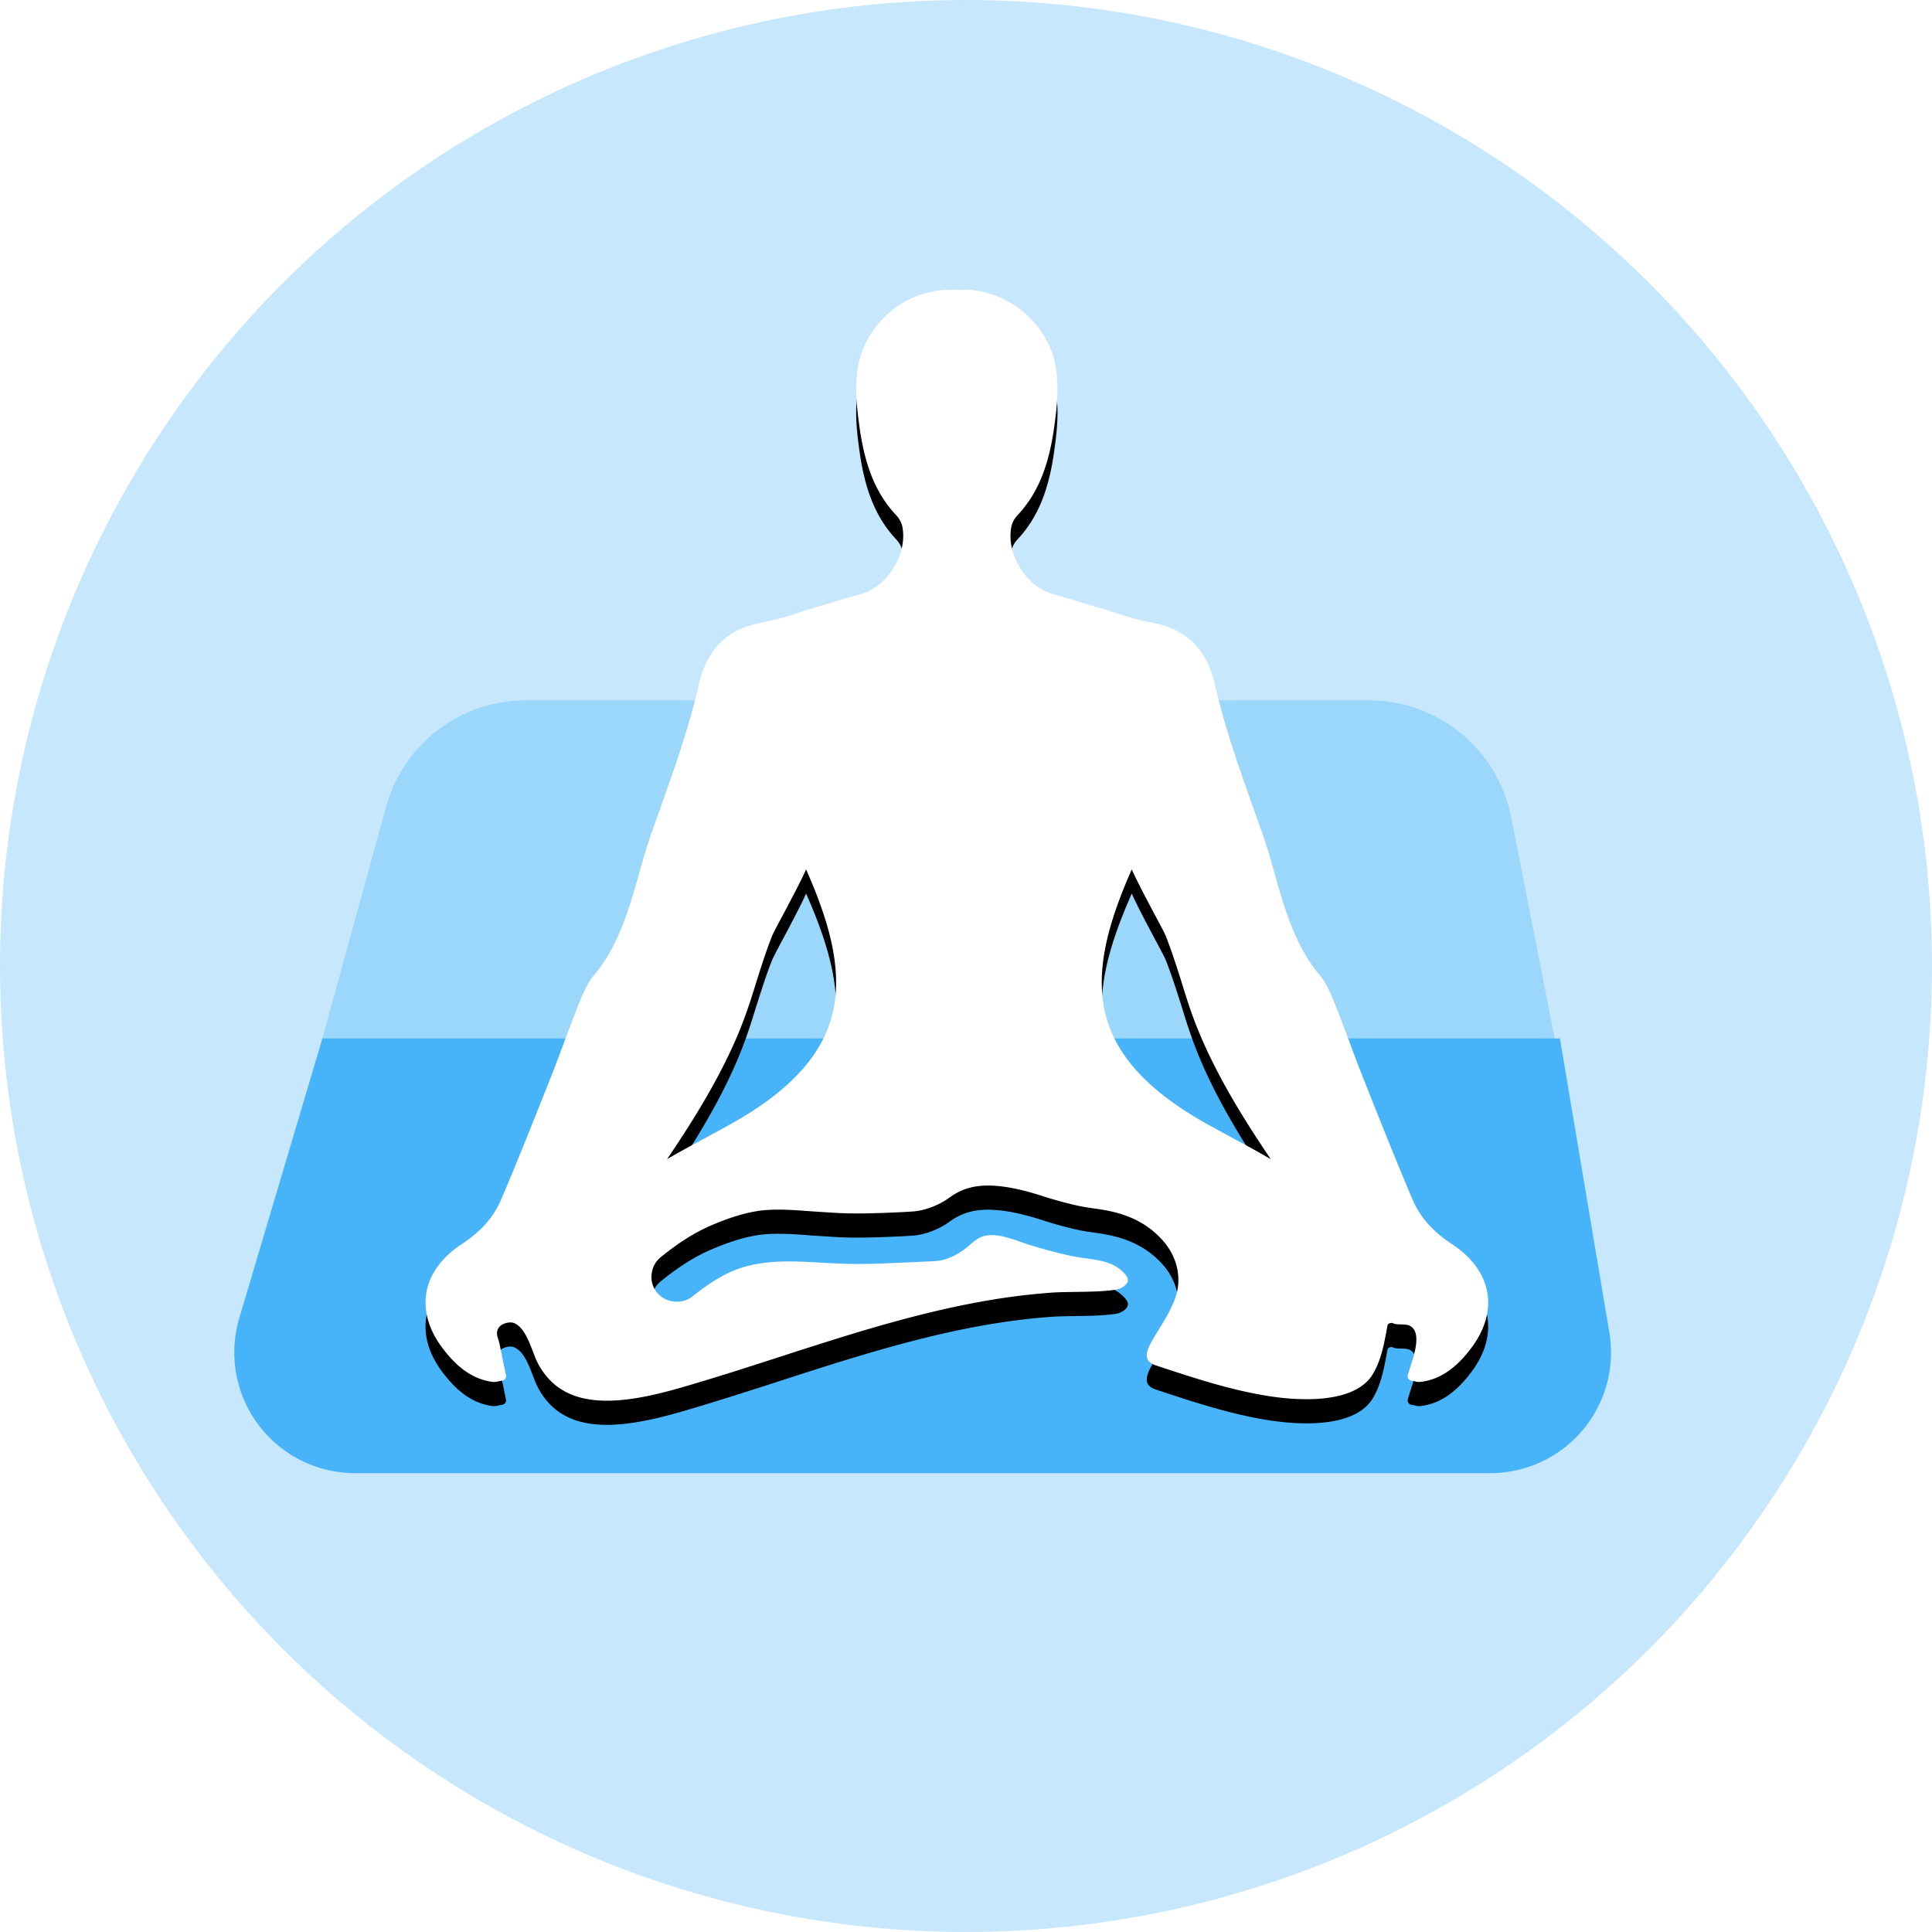 <svg width="80" height="80" xmlns="http://www.w3.org/2000/svg" xmlns:xlink="http://www.w3.org/1999/xlink"><defs><filter x="-8%" y="-5.4%" width="115.9%" height="115.2%" filterUnits="objectBoundingBox" id="a"><feOffset dy="1" in="SourceAlpha" result="shadowOffsetOuter1"/><feGaussianBlur stdDeviation="1" in="shadowOffsetOuter1" result="shadowBlurOuter1"/><feColorMatrix values="0 0 0 0 0.148 0 0 0 0 0.336 0 0 0 0 0.456 0 0 0 0.248 0" in="shadowBlurOuter1"/></filter><path d="M61.588 53.532c-.134-.782-.647-1.482-1.481-2.026-.782-.514-1.31-1.117-1.615-1.832-.662-1.557-1.296-3.15-1.906-4.684l-.216-.543c-.178-.462-.35-.916-.52-1.378a90.587 90.587 0 00-.596-1.557c-.157-.38-.336-.812-.596-1.117-1.02-1.207-1.467-2.763-1.891-4.26a25.535 25.535 0 00-.484-1.593l-.395-1.11c-.58-1.639-1.183-3.336-1.578-5.072-.35-1.511-1.198-2.33-2.672-2.59-.491-.09-.96-.24-1.421-.38-.179-.06-.35-.12-.529-.172-.253-.074-.499-.149-.752-.224-.44-.134-.871-.268-1.318-.387-1.131-.313-1.98-1.682-1.734-2.822.045-.193.156-.35.246-.447.803-.856 1.265-1.936 1.503-3.522.142-.998.26-1.973.015-2.934-.32-1.266-1.549-2.71-3.506-2.882l-1.08.007c-1.92.164-3.148 1.609-3.468 2.875-.246.96-.126 1.936.015 2.934.238 1.586.7 2.666 1.504 3.522.089.097.2.254.245.44.246 1.147-.603 2.517-1.734 2.83-.447.118-.879.253-1.318.386-.253.075-.499.15-.752.224-.179.053-.35.112-.528.171-.462.142-.931.29-1.422.38-1.474.26-2.322 1.08-2.672 2.591-.395 1.736-.997 3.433-1.578 5.072l-.395 1.11a25.047 25.047 0 00-.484 1.593c-.424 1.497-.87 3.054-1.89 4.26-.261.305-.44.737-.596 1.117-.201.514-.403 1.035-.596 1.557-.171.461-.343.915-.521 1.378l-.216.543c-.61 1.534-1.243 3.128-1.906 4.684-.305.715-.833 1.318-1.615 1.832-.833.544-1.347 1.244-1.481 2.026-.126.767.111 1.571.7 2.33.61.797 1.235 1.229 1.965 1.348a.697.697 0 00.335-.015l.119-.022c.096-.015.134-.06.149-.082.014-.022.045-.075.03-.134l-.269-1.314c-.05-.245-.198-.459-.01-.694.13-.16.44-.23.603-.167.548.213.743 1.185.993 1.661.55 1.05 1.481 1.557 2.859 1.557 1.042 0 2.18-.283 3.156-.566 1.31-.38 2.65-.811 3.938-1.228 3.595-1.162 7.317-2.369 11.136-2.666.394-.037.782-.037 1.199-.045.565-.008 1.124-.015 1.63-.09.26-.037.454-.193.507-.327.007-.046.045-.135-.09-.298-.424-.5-.967-.581-1.66-.678a8.645 8.645 0 01-.826-.15 20.806 20.806 0 01-1.6-.439c-.546-.18-1.264-.505-1.844-.308-.306.104-.539.394-.803.574-.345.237-.726.415-1.15.441-.252.015-.506.022-.75.037l-.38.015c-.647.03-1.377.067-2.107.067h-.089c-.454-.007-.915-.03-1.37-.052-.447-.03-.908-.053-1.354-.053-.894 0-1.6.112-2.219.35-.692.276-1.265.693-1.786 1.102-.432.343-1.117.268-1.467-.171a1.007 1.007 0 01-.215-.768c.03-.275.164-.52.387-.7.588-.469 1.25-.953 2.106-1.318.678-.288 1.47-.564 2.225-.622.797-.062 1.645.044 2.443.086.424.03.856.053 1.265.053h.082c.662 0 1.354-.03 1.965-.06l.342-.022c.498-.033 1.091-.264 1.502-.565.49-.36.99-.508 1.61-.508.624 0 1.377.15 2.248.432.46.15.945.283 1.436.395.2.045.424.082.64.111.804.112 2.017.29 2.963 1.393.58.693.752 1.579.446 2.383-.52 1.373-1.79 2.398-.781 2.733 1.503.5 3.06 1.012 4.592 1.258.589.097 1.147.142 1.653.142.968 0 2.225-.179 2.74-1.043.365-.614.476-1.316.605-2.008.019-.097.16-.128.232-.094.217.103.537-.02.754.142.495.369-.026 1.535-.147 2.02-.015.06.015.112.03.134a.199.199 0 00.11.082l.157.023c.045.022.104.03.171.03.053 0 .105-.008.164-.016.73-.119 1.355-.55 1.965-1.347.587-.759.825-1.563.7-2.33zM34.352 42.386c-.487 1.435-1.654 2.693-3.559 3.848-.537.324-1.096.618-1.647.92-.508.272-1.024.551-1.525.846 1.217-1.795 2.37-3.686 3.122-5.629.223-.574.409-1.17.588-1.75.2-.626.4-1.266.644-1.877.058-.133.251-.5.458-.883.444-.839.752-1.427.946-1.861.938 2.133 1.653 4.37.973 6.386zM52.622 48a44.915 44.915 0 00-1.526-.846c-.551-.302-1.11-.596-1.647-.92-1.904-1.155-3.072-2.414-3.559-3.848-.68-2.016.036-4.253.974-6.386.193.434.5 1.023.945 1.861.207.382.4.75.458.883.243.61.444 1.25.645 1.876.178.582.364 1.178.587 1.751.752 1.943 1.904 3.834 3.122 5.629z" id="b"/></defs><g fill="none" fill-rule="evenodd"><circle fill="#90D2FB" opacity=".5" cx="40" cy="40" r="40"/><path d="M13.349 43h51.244l2.047 12.17A5 5 0 0161.71 61H14.702a5 5 0 01-4.793-6.424L13.349 43z" fill="#47B4F9"/><path d="M21.77 29h34.917a6 6 0 015.887 4.84l1.982 10.067L13.35 43l2.635-9.59A6 6 0 0121.77 29z" fill="#47B4F9" opacity=".342"/><g fill-rule="nonzero"><use fill="#000" filter="url(#a)" xlink:href="#b"/><use fill="#FFF" xlink:href="#b"/></g></g></svg>